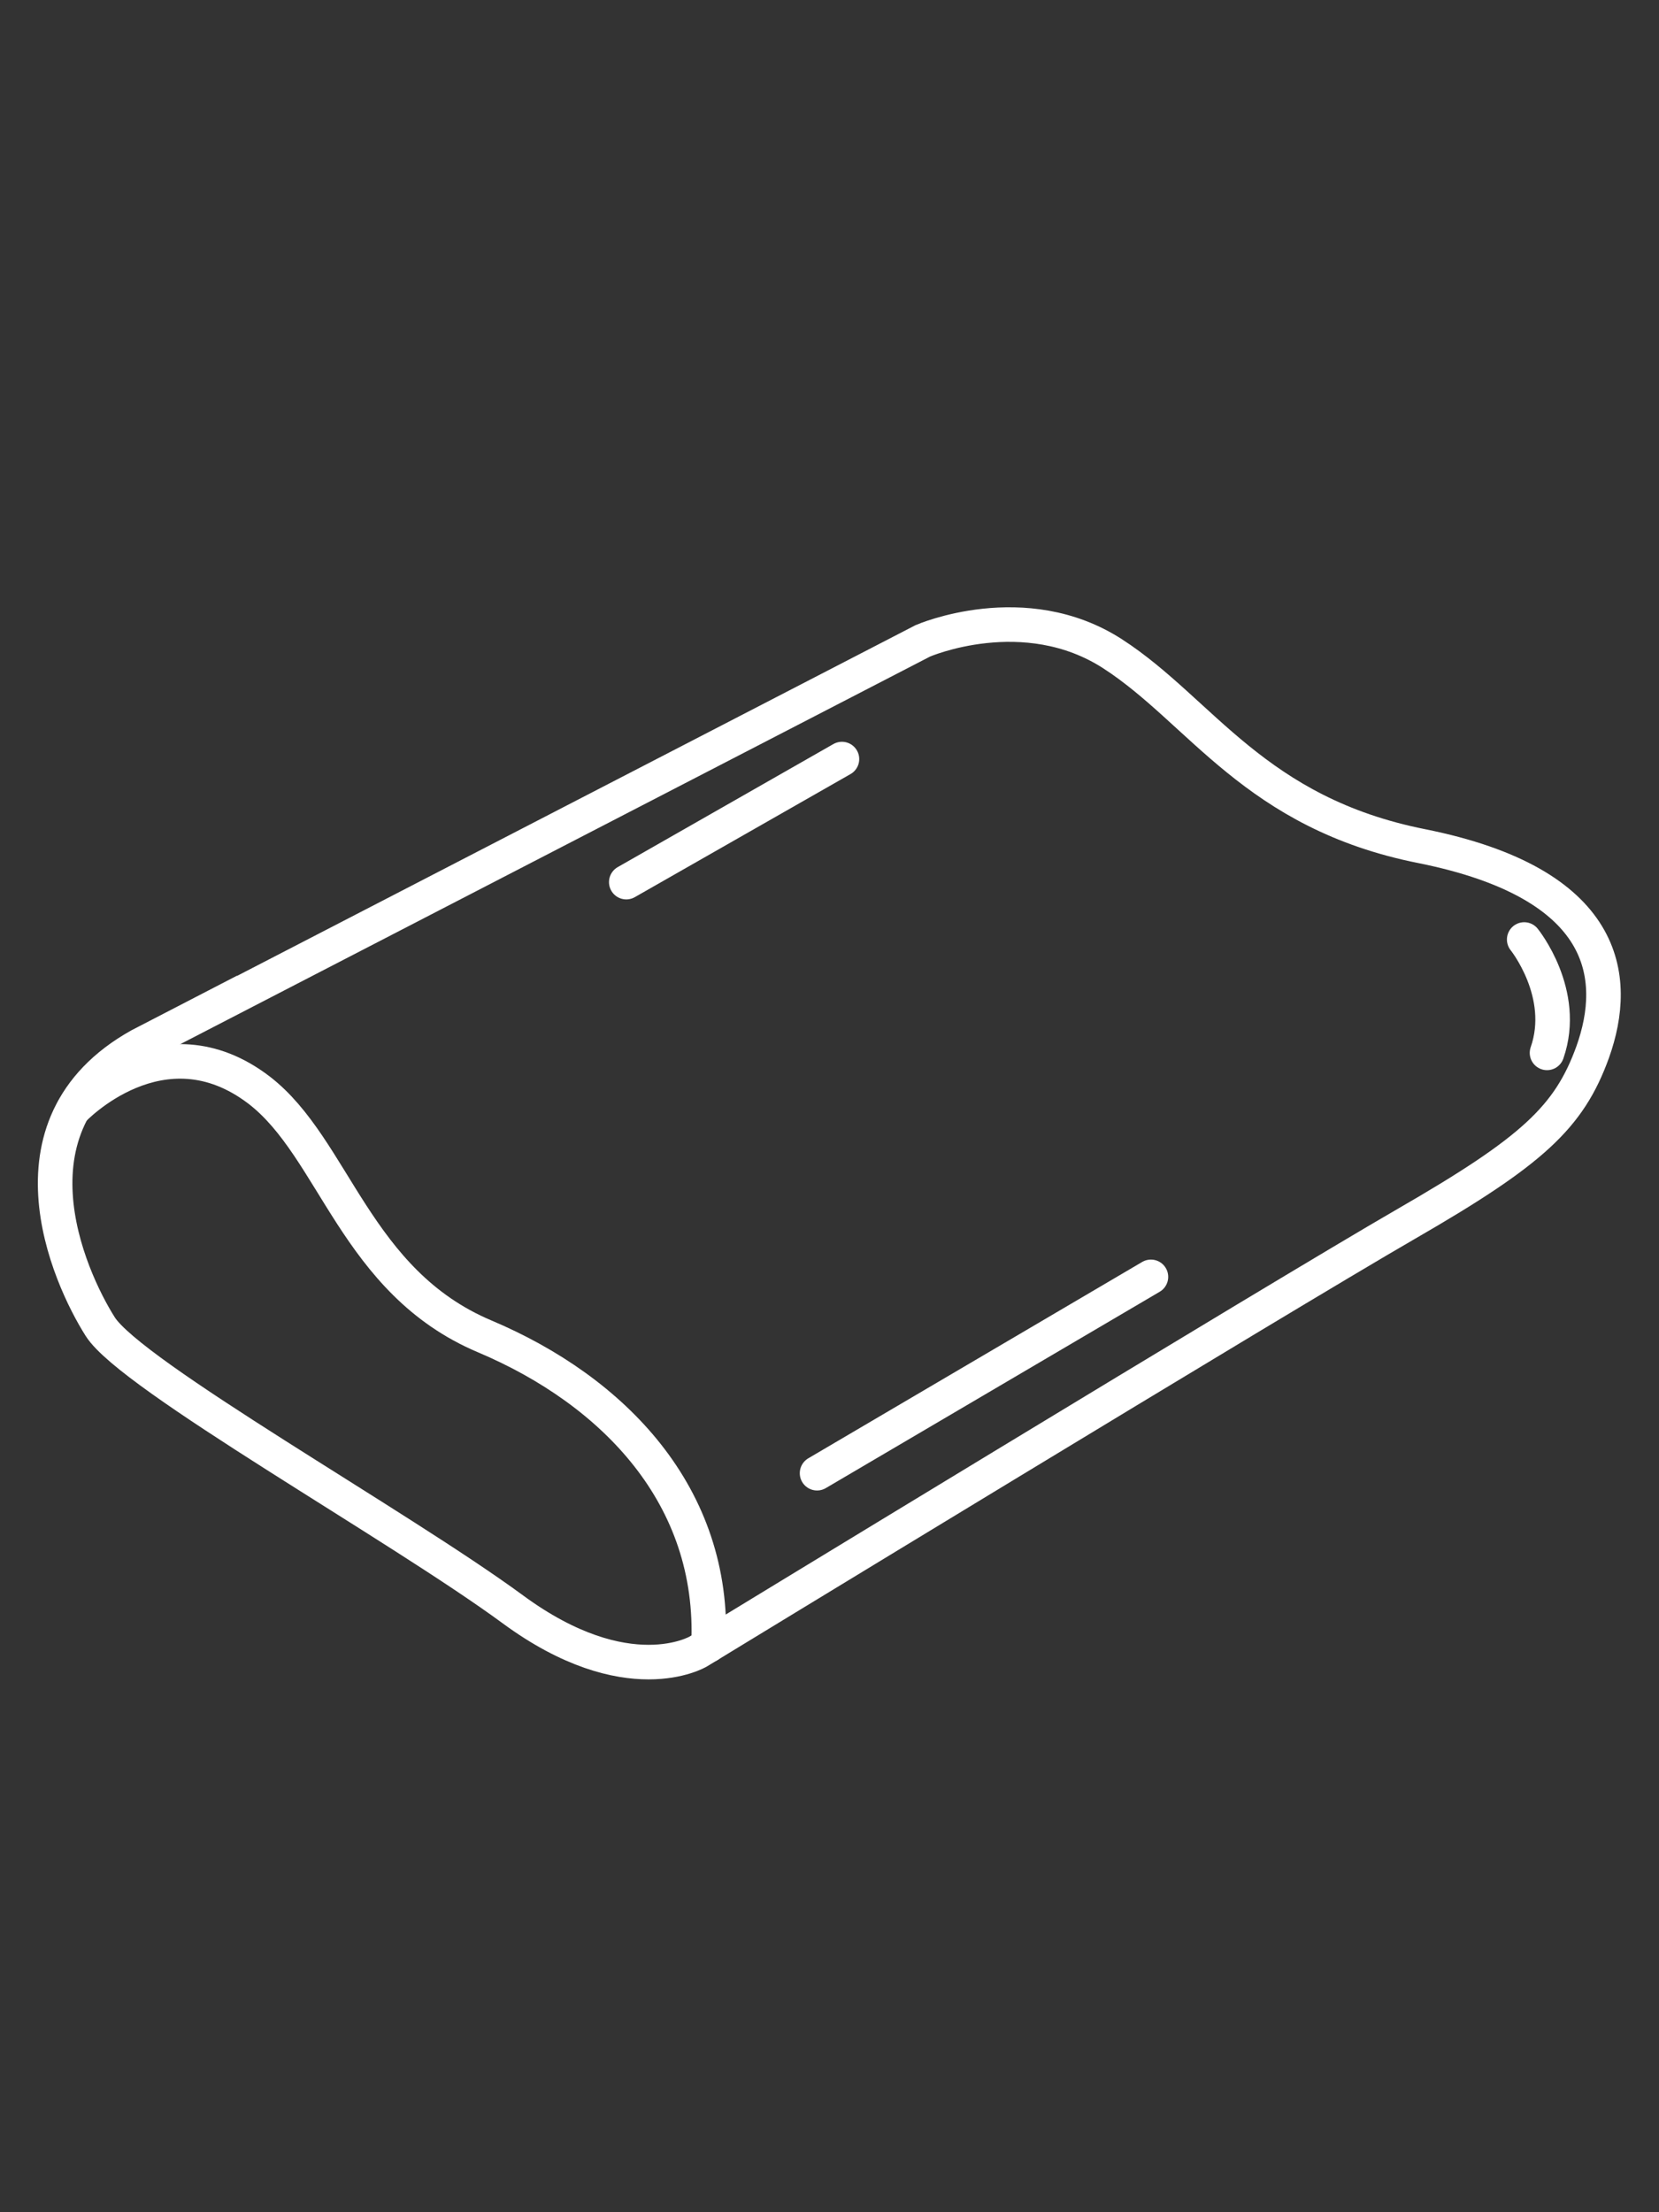 <?xml version="1.0" encoding="UTF-8"?>
<svg id="_图层_1" data-name="图层 1" xmlns="http://www.w3.org/2000/svg" viewBox="0 0 24 32">
  <rect x="0" y="0" width="24" height="32" fill="#333333" stroke="none"/>
  <defs>
    <style>
      .cls-1 {
        stroke-linejoin: round;
      }

      .cls-1, .cls-2 {
        fill: none;
        stroke: #fff;
        stroke-linecap: round;
        stroke-width: .5px;
      }

      .cls-2 {
        stroke-miterlimit: 10;
      }
    </style>
  </defs>
  <path class="cls-2" d="m2.11,15.08l11.24-5.81s1.47-.64,2.75.19,2.05,2.3,4.47,2.78c2.69.54,2.86,1.89,2.47,2.98-.34.94-.87,1.43-2.69,2.48s-10.25,6.19-10.25,6.19c0,0-1.02.61-2.68-.61s-5.52-3.38-5.97-4.09-1.5-3,.67-4.12Z"/>
  <path class="cls-2" d="m1.06,16.05s1.28-1.36,2.69-.28c1.09.84,1.39,2.77,3.26,3.56s3.34,2.31,3.24,4.47"/>
  <line class="cls-1" x1="9.06" y1="12.76" x2="12.18" y2="10.98"/>
  <line class="cls-1" x1="11.82" y1="21.31" x2="16.65" y2="18.47"/>
  <path class="cls-2" d="m22.05,13.59s.63.78.33,1.64"/>
</svg>